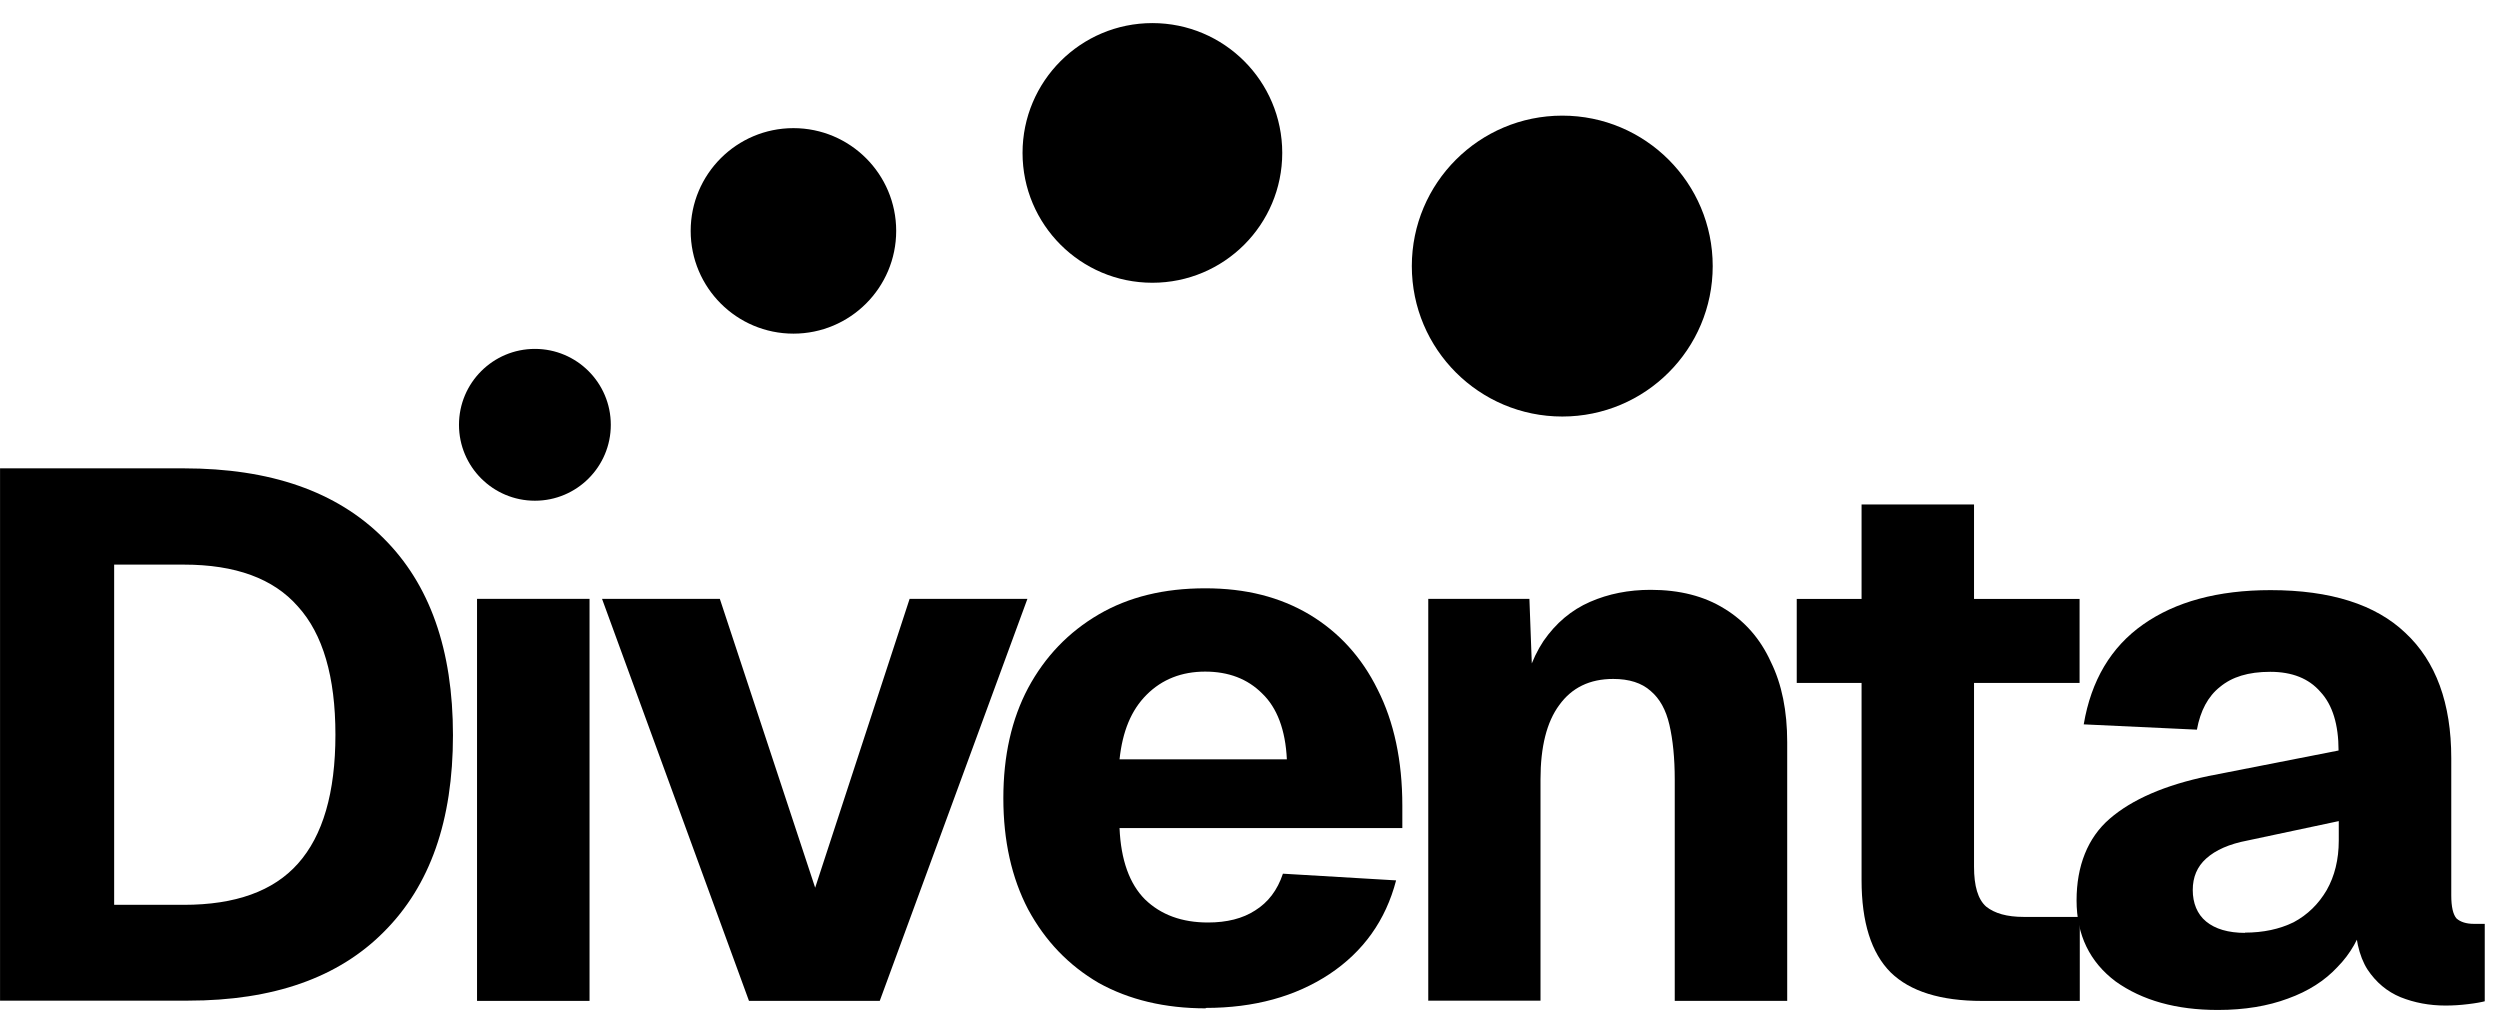 <?xml version="1.0" encoding="utf-8"?>
<svg xmlns="http://www.w3.org/2000/svg" fill="none" height="100%" overflow="visible" preserveAspectRatio="none" style="display: block;" viewBox="0 0 59 24" width="100%">
<g clip-path="url(#clip0_0_981)" id="Logo">
<g id="Layer 1">
<path d="M12.624 11.817C13.613 11.817 14.415 11.015 14.415 10.026C14.415 9.036 13.613 8.234 12.624 8.234C11.634 8.234 10.832 9.036 10.832 10.026C10.832 11.015 11.634 11.817 12.624 11.817Z" fill="black" id="Vector"/>
<path d="M18.725 7.874C20.064 7.874 21.15 6.788 21.15 5.449C21.15 4.11 20.064 3.024 18.725 3.024C17.386 3.024 16.3 4.11 16.3 5.449C16.3 6.788 17.386 7.874 18.725 7.874Z" fill="black" id="Vector_2"/>
<path d="M27.196 6.673C28.889 6.673 30.261 5.301 30.261 3.609C30.261 1.917 28.889 0.545 27.196 0.545C25.504 0.545 24.132 1.917 24.132 3.609C24.132 5.301 25.504 6.673 27.196 6.673Z" fill="black" id="Vector_3"/>
<path d="M36.87 9.83C38.831 9.83 40.42 8.241 40.42 6.28C40.42 4.319 38.831 2.729 36.87 2.729C34.909 2.729 33.319 4.319 33.319 6.28C33.319 8.241 34.909 9.83 36.87 9.83Z" fill="black" id="Vector_4"/>
<path d="M52.339 23.835C51.361 23.835 50.558 23.611 49.93 23.163C49.318 22.704 49.007 22.065 49.007 21.251C49.007 20.437 49.269 19.771 49.788 19.323C50.318 18.864 51.099 18.526 52.126 18.313L55.19 17.712C55.19 17.1 55.048 16.636 54.764 16.33C54.49 16.013 54.097 15.855 53.578 15.855C53.059 15.855 52.677 15.975 52.393 16.21C52.109 16.434 51.929 16.772 51.847 17.22L49.176 17.095C49.351 16.057 49.821 15.27 50.574 14.74C51.339 14.2 52.344 13.927 53.584 13.927C54.998 13.927 56.064 14.265 56.768 14.937C57.489 15.609 57.85 16.598 57.85 17.892V21.131C57.85 21.404 57.893 21.584 57.975 21.677C58.068 21.759 58.205 21.803 58.385 21.803H58.653V23.627C58.571 23.649 58.434 23.676 58.243 23.698C58.068 23.72 57.888 23.731 57.713 23.731C57.336 23.731 56.981 23.665 56.654 23.534C56.337 23.403 56.075 23.185 55.872 22.879C55.67 22.562 55.572 22.114 55.572 21.535L55.801 21.71C55.681 22.136 55.474 22.507 55.162 22.824C54.867 23.141 54.48 23.392 53.993 23.567C53.524 23.742 52.972 23.835 52.349 23.835H52.339ZM52.977 22.01C53.414 22.01 53.797 21.928 54.13 21.765C54.458 21.59 54.72 21.333 54.911 21.005C55.097 20.678 55.195 20.284 55.195 19.837V19.378L53.038 19.837C52.612 19.918 52.289 20.06 52.065 20.262C51.852 20.454 51.749 20.7 51.749 21.005C51.749 21.311 51.852 21.573 52.065 21.748C52.278 21.923 52.584 22.016 52.989 22.016L52.977 22.01Z" fill="black" id="Vector_5"/>
<path d="M46.778 23.622C45.801 23.622 45.08 23.398 44.621 22.95C44.162 22.491 43.933 21.765 43.933 20.771V11.906H46.587V20.454C46.587 20.913 46.68 21.224 46.871 21.394C47.073 21.557 47.368 21.639 47.756 21.639H49.083V23.622H46.784H46.778ZM42.403 16.117V14.135H49.078V16.117H42.403Z" fill="black" id="Vector_6"/>
<path d="M33.707 23.621V14.133H36.094L36.197 16.913L35.859 16.826C35.952 16.116 36.143 15.553 36.427 15.127C36.722 14.701 37.088 14.395 37.525 14.204C37.962 14.013 38.437 13.92 38.956 13.92C39.639 13.92 40.218 14.068 40.693 14.363C41.179 14.658 41.545 15.078 41.791 15.619C42.053 16.149 42.178 16.782 42.178 17.514V23.621H39.524V18.399C39.524 17.891 39.48 17.459 39.398 17.105C39.316 16.75 39.169 16.487 38.956 16.307C38.743 16.116 38.448 16.023 38.071 16.023C37.514 16.023 37.093 16.231 36.798 16.64C36.503 17.039 36.356 17.623 36.356 18.393V23.615H33.701L33.707 23.621Z" fill="black" id="Vector_7"/>
<path d="M28.458 23.797C27.491 23.797 26.645 23.595 25.929 23.197C25.219 22.782 24.667 22.208 24.263 21.46C23.875 20.717 23.679 19.843 23.679 18.838C23.679 17.833 23.875 16.97 24.263 16.238C24.662 15.495 25.219 14.916 25.929 14.501C26.639 14.086 27.475 13.884 28.442 13.884C29.408 13.884 30.206 14.091 30.9 14.501C31.593 14.916 32.134 15.506 32.511 16.271C32.899 17.035 33.095 17.953 33.095 19.013V19.543H26.421C26.453 20.296 26.656 20.859 27.021 21.225C27.398 21.591 27.895 21.771 28.507 21.771C28.955 21.771 29.326 21.678 29.621 21.487C29.927 21.296 30.146 21.012 30.277 20.619L32.948 20.777C32.702 21.722 32.172 22.459 31.375 22.989C30.572 23.519 29.6 23.787 28.453 23.787L28.458 23.797ZM26.421 17.92H30.37C30.337 17.227 30.14 16.702 29.785 16.364C29.441 16.02 28.993 15.85 28.442 15.85C27.89 15.85 27.426 16.03 27.06 16.396C26.694 16.762 26.492 17.259 26.421 17.92Z" fill="black" id="Vector_8"/>
<path d="M17.676 23.621L14.208 14.133H16.988L19.238 20.95L21.467 14.133H24.247L20.762 23.621H17.682H17.676Z" fill="black" id="Vector_9"/>
<path d="M11.258 14.133V23.621H13.913V14.133H11.258Z" fill="black" id="Vector_10"/>
<path d="M0.001 23.621V11.053H4.338C6.381 11.053 7.948 11.599 9.046 12.697C10.144 13.784 10.69 15.335 10.69 17.35C10.69 19.366 10.15 20.901 9.063 21.988C7.987 23.075 6.446 23.615 4.442 23.615H0.001V23.621ZM2.694 21.354H4.338C5.556 21.354 6.452 21.032 7.031 20.382C7.621 19.721 7.916 18.705 7.916 17.339C7.916 15.974 7.621 14.963 7.031 14.313C6.452 13.652 5.556 13.325 4.338 13.325H2.694V21.359V21.354Z" fill="black" id="Vector_11"/>
</g>
</g>
<defs>
<clipPath id="clip0_0_981">
<rect fill="white" height="23.836" width="58.64"/>
</clipPath>
</defs>
</svg>
